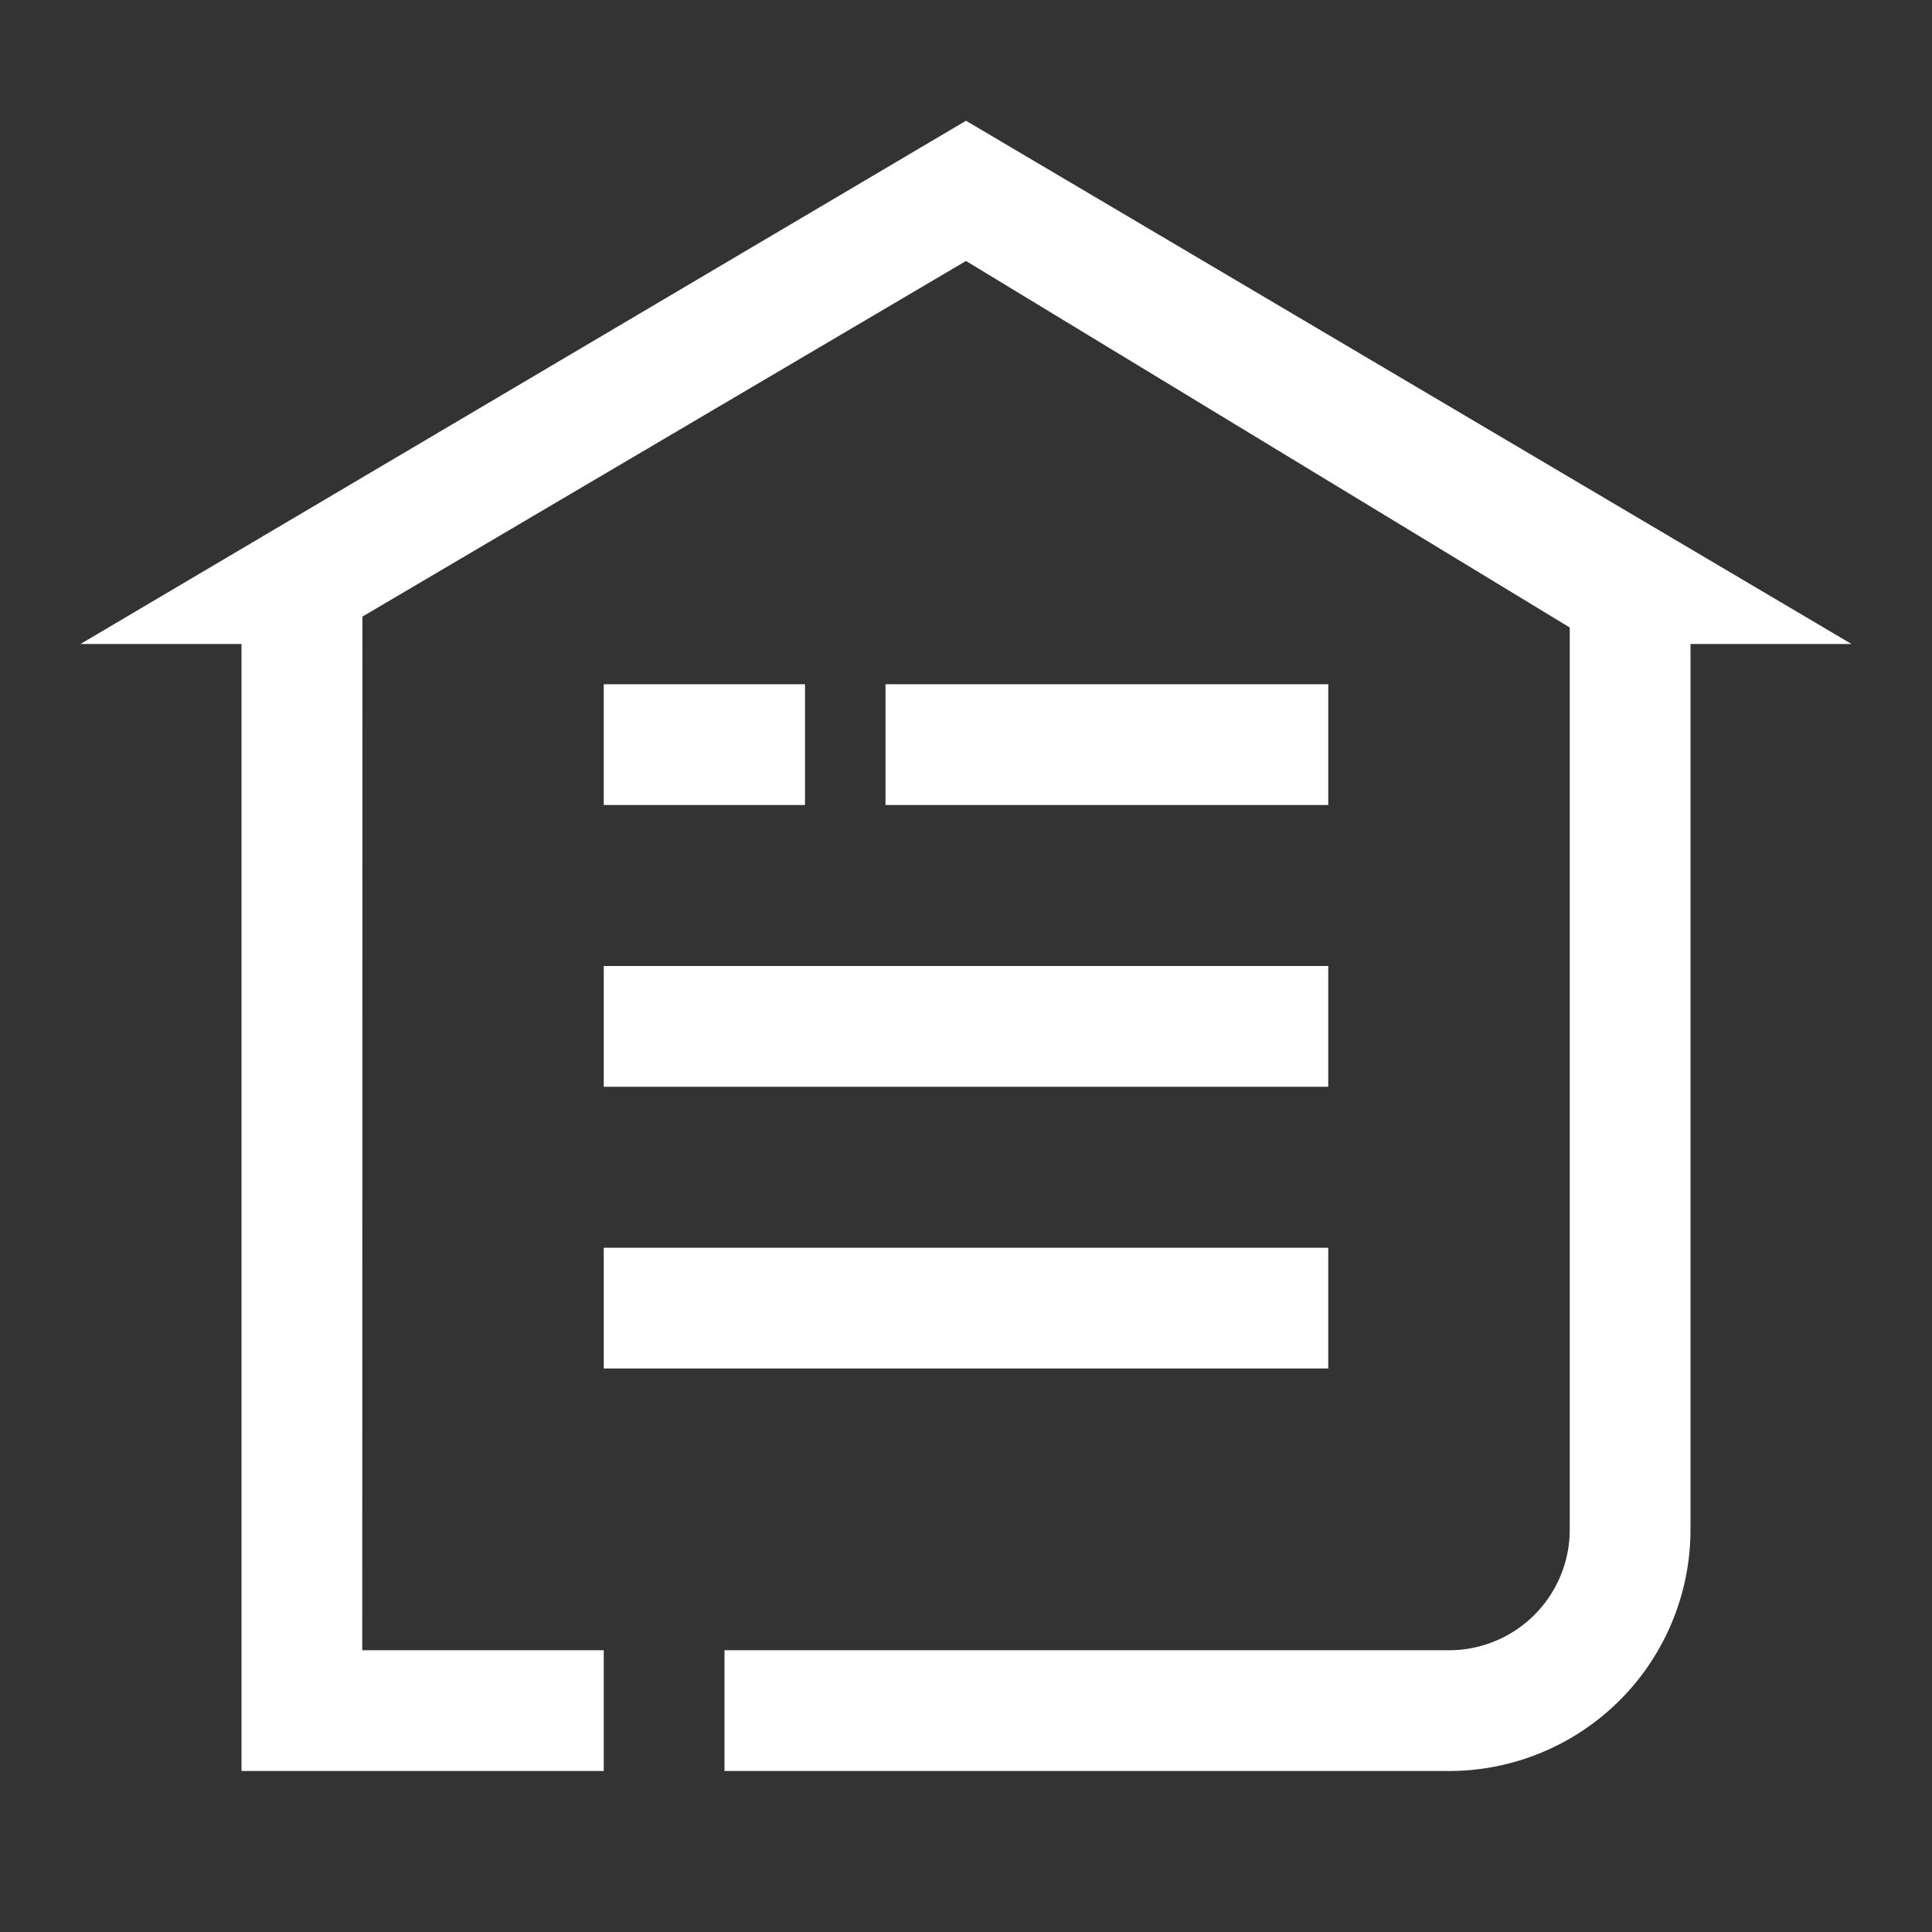 <?xml version="1.0" standalone="no"?><!DOCTYPE svg PUBLIC "-//W3C//DTD SVG 1.1//EN" "http://www.w3.org/Graphics/SVG/1.1/DTD/svg11.dtd"><svg t="1660639056449" class="icon" viewBox="0 0 1024 1024" version="1.1" xmlns="http://www.w3.org/2000/svg" p-id="5791" xmlns:xlink="http://www.w3.org/1999/xlink" width="200" height="200"><rect x="0" y="0" width="1024" height="1024" fill="#333333" stroke="none"/><defs><style type="text/css">@font-face { font-family: feedback-iconfont; src: url("//at.alicdn.com/t/font_1031158_u69w8yhxdu.woff2?t=1630033759944") format("woff2"), url("//at.alicdn.com/t/font_1031158_u69w8yhxdu.woff?t=1630033759944") format("woff"), url("//at.alicdn.com/t/font_1031158_u69w8yhxdu.ttf?t=1630033759944") format("truetype"); }
</style></defs><path d="M512 64l469.333 277.333h-85.333v469.333a128 128 0 0 1-128 128H384v-64h384a64 64 0 0 0 63.893-60.245L832 810.667V332.587L512 138.325 192.107 326.805 192 874.667h128v64H128V341.333H42.667L512 64z m192 597.333v64H320v-64h384z m0-149.333v64H320v-64h384z" fill="#fff" p-id="5792"></path><path d="M426.667 362.667v64h-106.667v-64h106.667z m277.333 0v64H469.333v-64h234.667z" fill="#fff" p-id="5793"></path></svg>